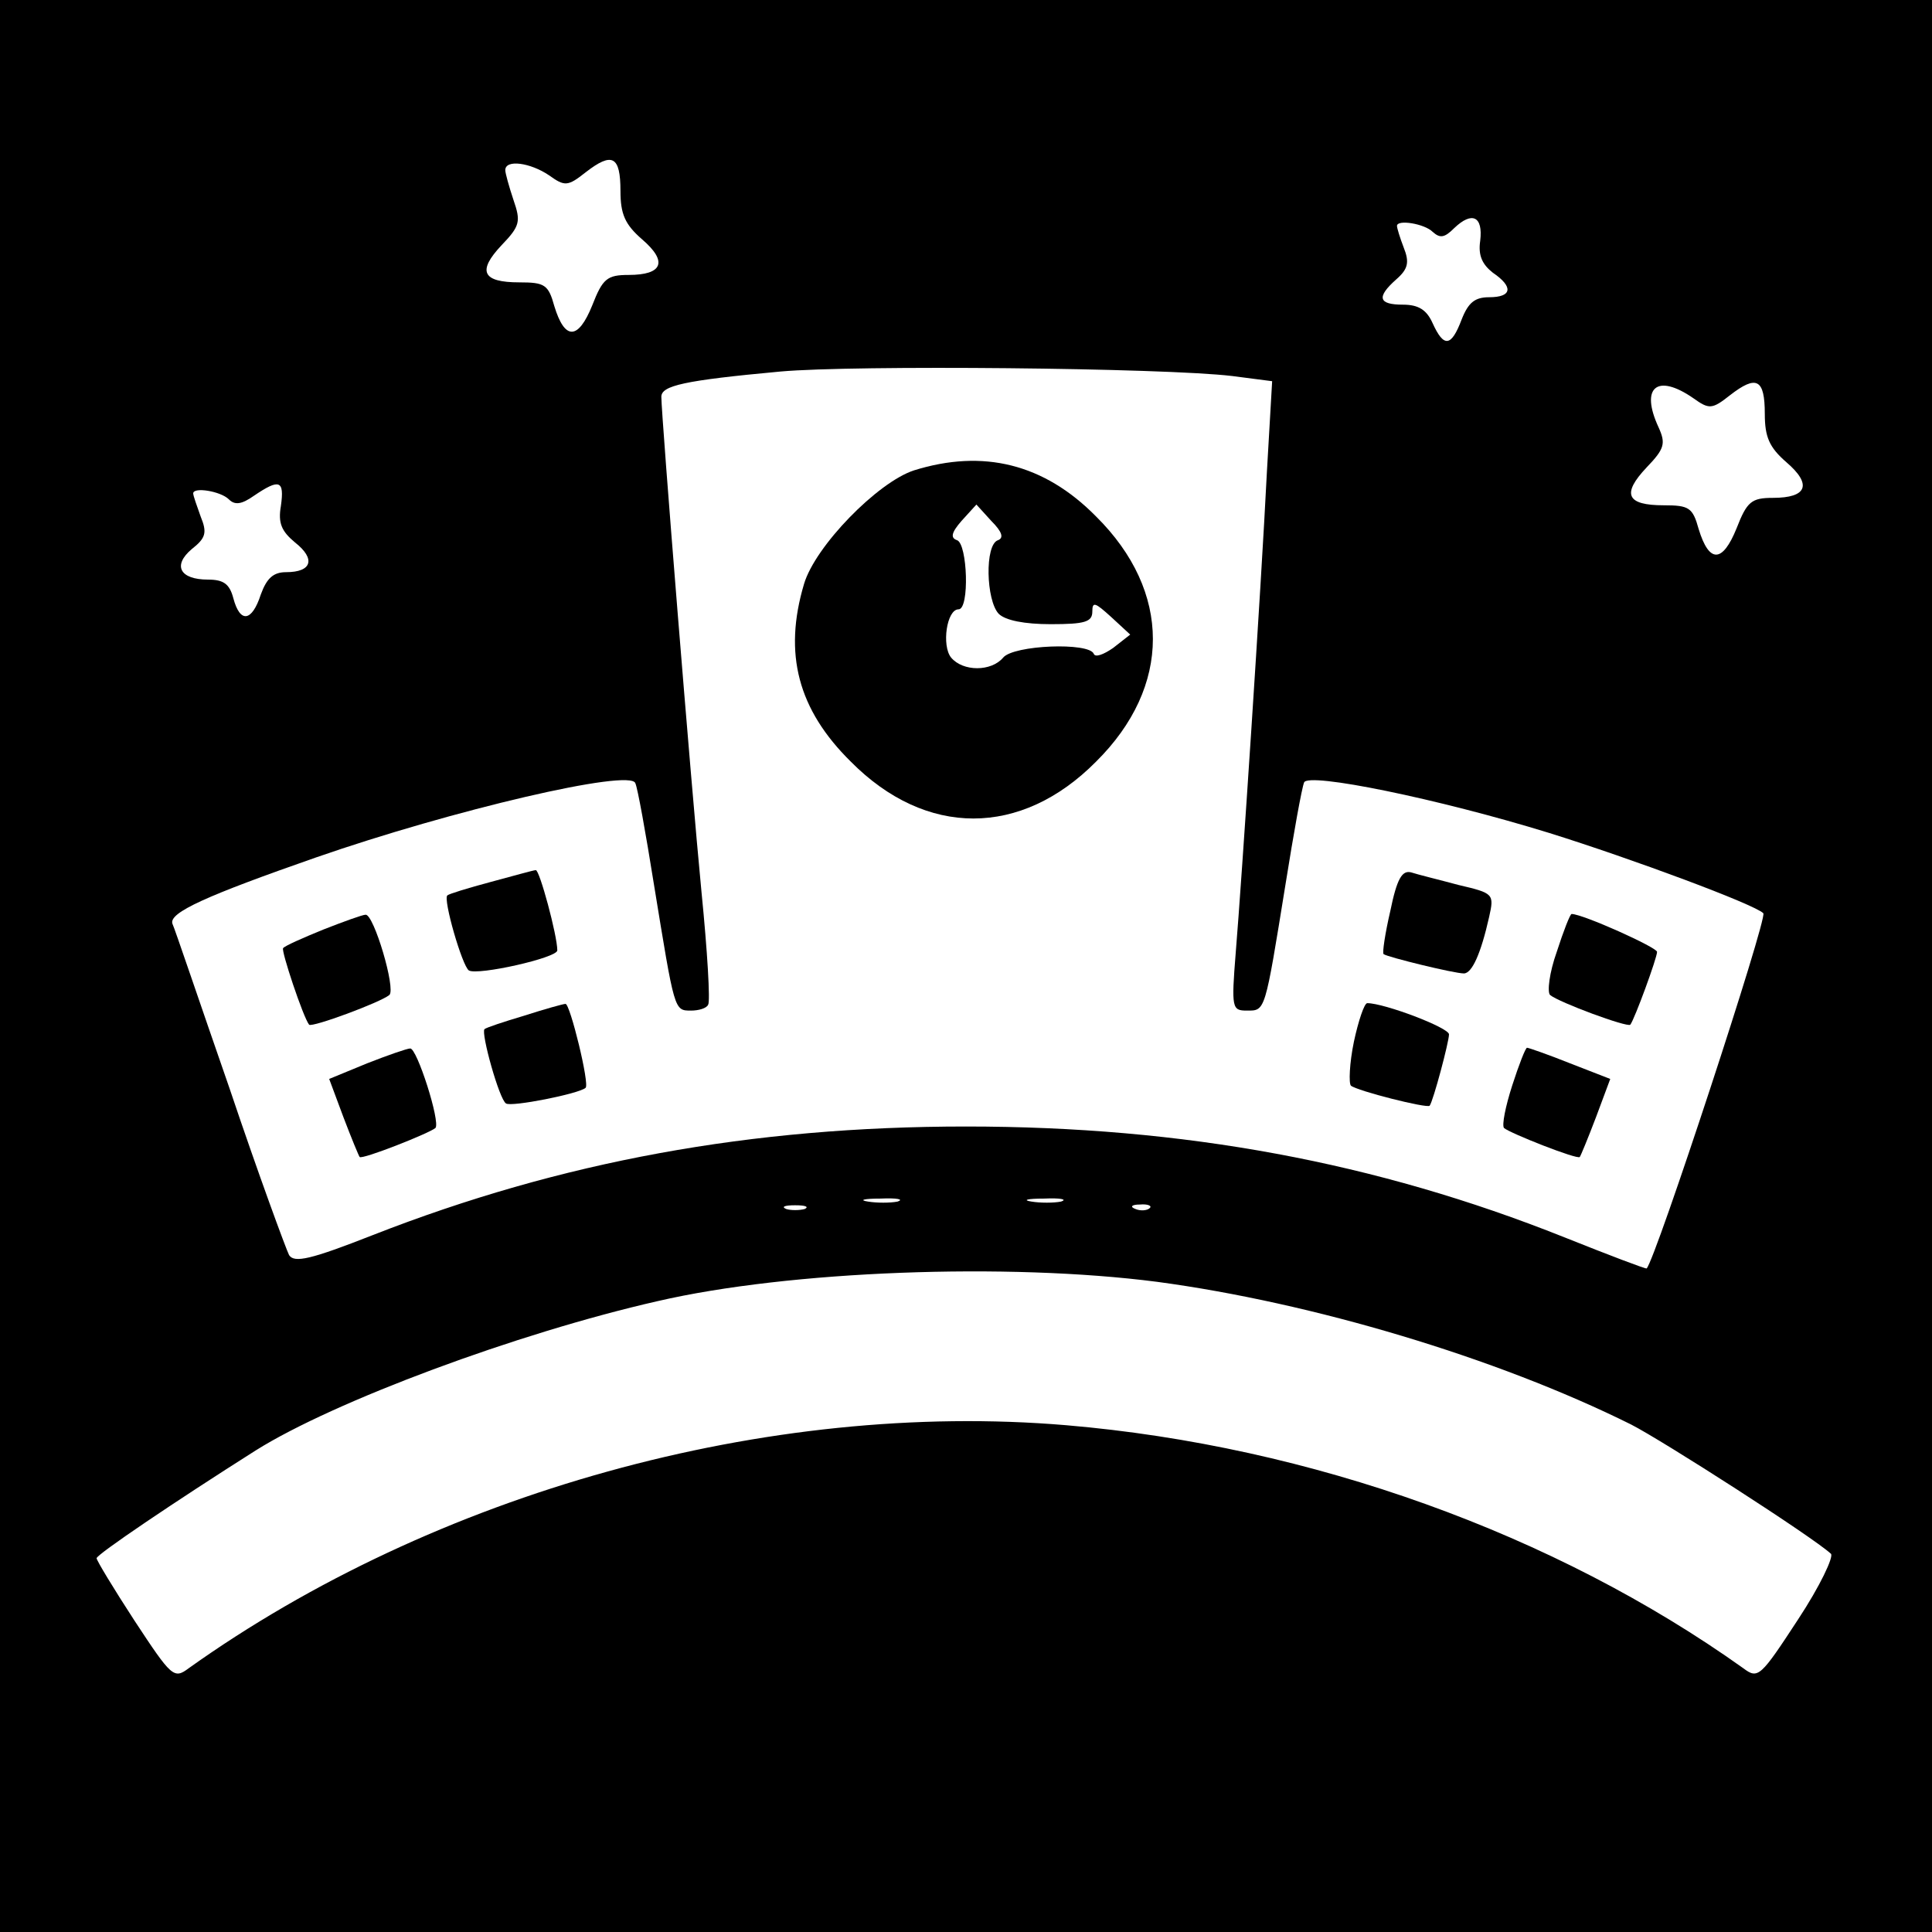 <?xml version="1.0" standalone="no"?>
<!DOCTYPE svg PUBLIC "-//W3C//DTD SVG 20010904//EN"
 "http://www.w3.org/TR/2001/REC-SVG-20010904/DTD/svg10.dtd">
<svg version="1.0" xmlns="http://www.w3.org/2000/svg"
 width="260pt" height="260pt" viewBox="0 0 260 260"
 preserveAspectRatio="xMidYMid meet">
<g transform="translate(0,260) scale(0.1,-0.1)"
fill="#000000" stroke="none">
<path d="M0 1300 l0 -1300 1300 0 1300 0 0 1300 0 1300 -1300 0 -1300 0 0
-1300z m835 1043 c0 -31 6 -45 29 -65 35 -30 28 -48 -18 -48 -29 0 -35 -5 -49
-41 -19 -47 -37 -47 -51 -1 -8 29 -13 32 -47 32 -50 0 -57 15 -24 50 25 26 26
32 16 61 -6 18 -11 36 -11 40 0 15 34 10 59 -7 21 -15 25 -15 49 4 36 28 47
22 47 -25z m1157 -67 c-3 -20 3 -32 17 -43 28 -19 26 -33 -5 -33 -19 0 -28 -7
-37 -30 -14 -37 -24 -38 -39 -5 -8 18 -19 25 -40 25 -33 0 -36 10 -9 34 16 14
18 23 10 43 -5 13 -9 26 -9 29 0 9 37 3 48 -8 10 -9 16 -8 29 5 24 23 39 16
35 -17z m-334 -182 l54 -7 -7 -121 c-8 -160 -34 -551 -42 -648 -6 -75 -5 -78
15 -78 25 0 24 -3 52 170 11 69 22 130 25 137 5 14 181 -22 330 -68 112 -35
276 -96 288 -108 6 -6 -145 -466 -157 -478 -1 -1 -51 18 -111 42 -253 101
-512 149 -805 149 -289 0 -545 -47 -798 -146 -84 -33 -106 -38 -113 -27 -4 8
-41 108 -80 224 -40 115 -74 216 -77 222 -5 15 47 38 193 89 184 64 424 120
430 100 3 -6 14 -67 25 -136 28 -171 27 -170 50 -170 10 0 21 3 23 8 3 4 -1
72 -9 152 -14 144 -54 641 -54 666 0 15 30 22 160 34 99 9 516 5 608 -6z m717
-51 c0 -31 6 -45 29 -65 35 -30 28 -48 -18 -48 -29 0 -35 -5 -49 -41 -19 -47
-37 -47 -51 -1 -8 29 -13 32 -47 32 -50 0 -57 15 -23 51 24 25 26 32 16 54
-25 54 -2 73 47 39 21 -15 25 -15 49 4 36 28 47 22 47 -25z m-1997 -124 c-4
-23 1 -34 19 -49 28 -22 23 -40 -12 -40 -17 0 -26 -8 -34 -30 -12 -37 -28 -39
-37 -5 -5 19 -13 25 -34 25 -38 0 -48 19 -22 41 19 15 21 22 12 44 -5 14 -10
28 -10 31 0 9 37 3 48 -8 8 -8 17 -7 34 5 34 23 41 21 36 -14z m830 -936 c-10
-2 -28 -2 -40 0 -13 2 -5 4 17 4 22 1 32 -1 23 -4z m220 0 c-10 -2 -28 -2 -40
0 -13 2 -5 4 17 4 22 1 32 -1 23 -4z m-345 -10 c-7 -2 -19 -2 -25 0 -7 3 -2 5
12 5 14 0 19 -2 13 -5z m464 1 c-3 -3 -12 -4 -19 -1 -8 3 -5 6 6 6 11 1 17 -2
13 -5z m10 -99 c209 -28 457 -102 638 -192 43 -22 244 -151 269 -174 4 -4 -15
-44 -44 -88 -51 -78 -54 -81 -74 -66 -254 181 -582 299 -911 327 -402 34 -850
-91 -1181 -327 -20 -15 -23 -12 -73 64 -28 43 -51 81 -51 84 0 5 105 76 214
145 105 66 352 158 541 201 177 41 471 52 672 26z"/>
<path d="M1230 1967 c-49 -16 -133 -102 -148 -153 -28 -94 -8 -169 63 -239
101 -102 229 -102 330 0 102 101 102 229 0 330 -70 71 -152 91 -245 62z m113
-94 c-18 -6 -16 -81 1 -99 9 -9 35 -14 70 -14 46 0 56 3 56 17 0 14 4 12 25
-7 l26 -24 -23 -18 c-13 -9 -24 -13 -26 -8 -6 16 -108 12 -122 -5 -16 -19 -54
-19 -70 0 -13 16 -6 65 10 65 15 0 12 88 -2 93 -9 3 -8 10 6 26 l20 22 20 -22
c15 -15 17 -23 9 -26z"/>
<path d="M660 1413 c-30 -8 -56 -16 -58 -18 -6 -5 20 -95 29 -101 12 -7 119
17 119 27 0 20 -24 109 -29 108 -3 0 -31 -8 -61 -16z"/>
<path d="M1871 1374 c-7 -30 -11 -57 -9 -58 5 -4 95 -26 108 -26 11 0 23 27
34 76 7 31 6 32 -41 43 -26 7 -55 14 -64 17 -12 3 -19 -8 -28 -52z"/>
<path d="M435 1349 c-27 -11 -52 -22 -54 -25 -3 -3 27 -93 35 -103 4 -4 96 30
108 40 9 8 -21 109 -32 108 -4 0 -29 -9 -57 -20z"/>
<path d="M2095 1319 c-10 -28 -13 -54 -9 -58 12 -10 104 -44 108 -40 6 8 36
90 36 98 0 6 -100 51 -115 51 -2 0 -11 -23 -20 -51z"/>
<path d="M705 1233 c-27 -8 -51 -16 -53 -18 -5 -5 20 -95 29 -100 7 -5 98 13
107 21 6 4 -21 114 -27 113 -3 0 -28 -7 -56 -16z"/>
<path d="M1822 1198 c-6 -29 -7 -56 -4 -59 8 -7 103 -31 106 -27 5 7 26 86 26
96 0 9 -87 42 -110 42 -4 0 -12 -24 -18 -52z"/>
<path d="M494 1169 l-51 -21 19 -51 c11 -29 21 -53 22 -54 3 -4 94 32 102 39
7 8 -25 108 -34 107 -4 0 -30 -9 -58 -20z"/>
<path d="M2035 1139 c-9 -28 -14 -53 -11 -57 8 -7 99 -43 102 -39 1 1 11 25
22 54 l19 51 -54 21 c-30 12 -56 21 -58 21 -2 0 -11 -23 -20 -51z"/>
</g>
</svg>
